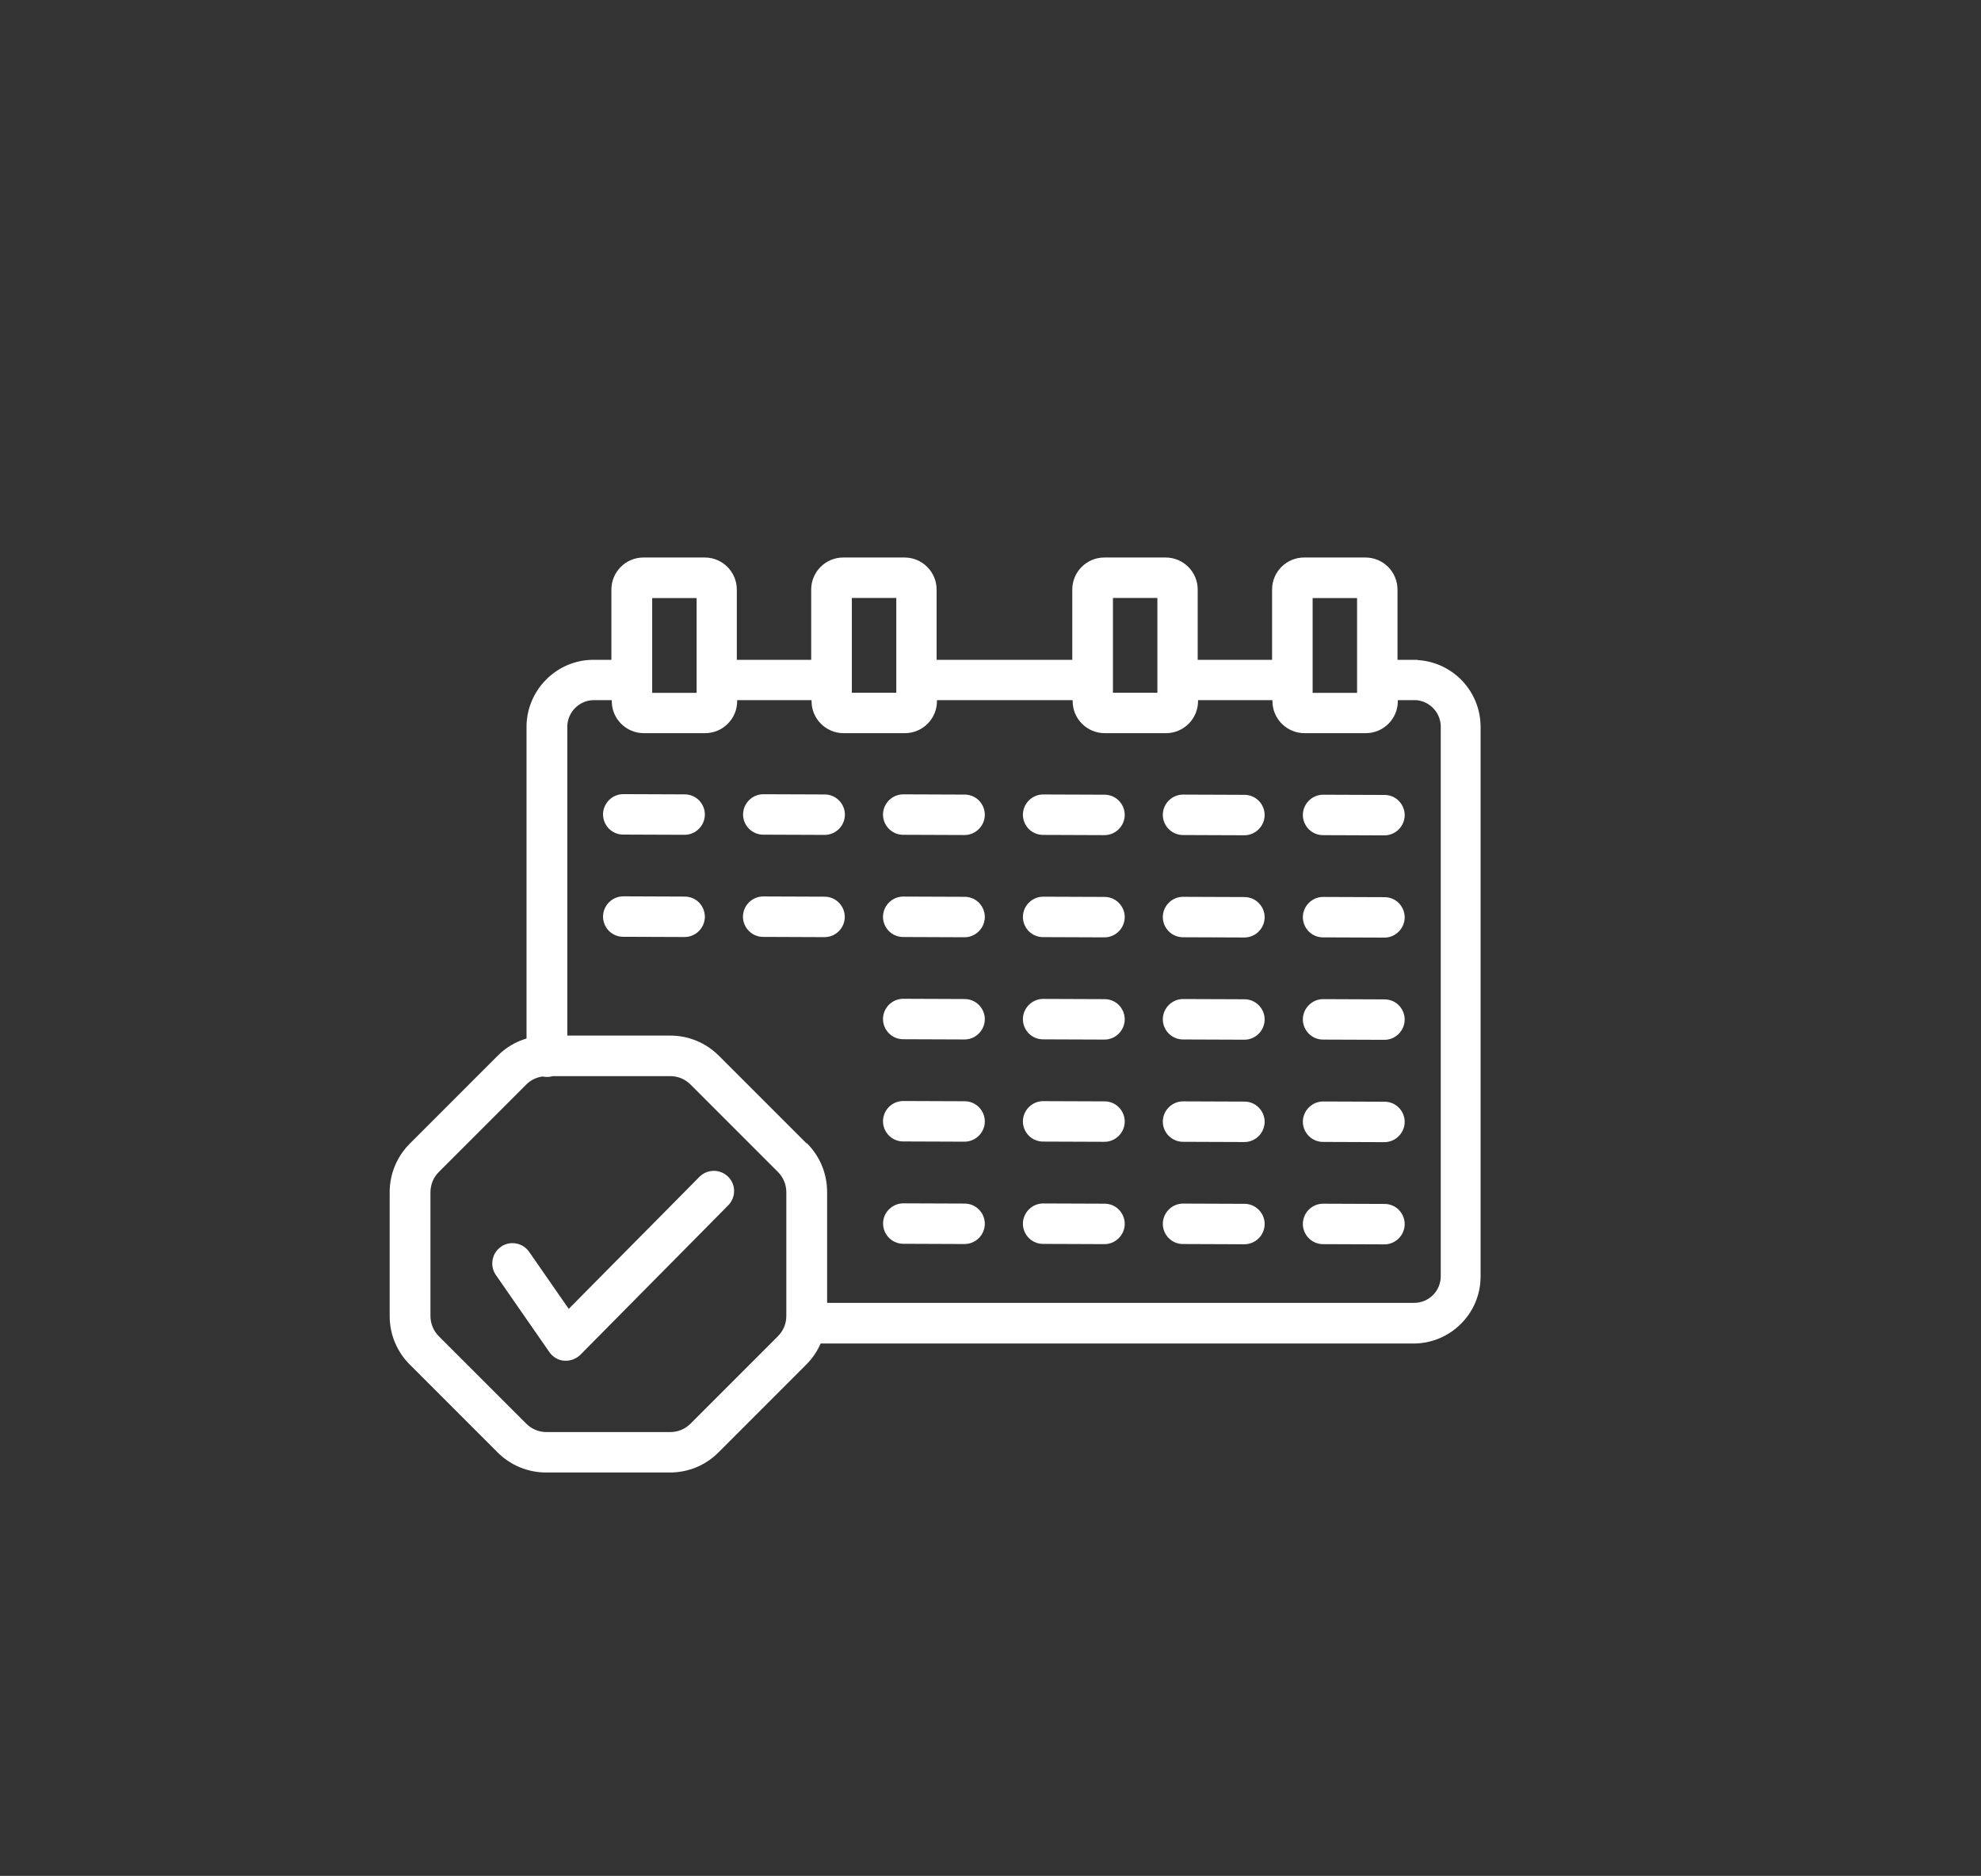 <svg width="169" height="160" viewBox="0 0 169 160" fill="none" xmlns="http://www.w3.org/2000/svg">
<rect x="0" y="0" width="169" height="160" fill="#333333" stroke="none"/>
<path d="M120.95 56.279C120.95 56.279 120.88 56.279 120.85 56.279H119.221V50.286C119.221 48.777 117.994 47.551 116.486 47.551H111.257C109.748 47.551 108.521 48.777 108.521 50.286V56.279H102.176V50.286C102.176 48.777 100.949 47.551 99.441 47.551H94.212C92.704 47.551 91.477 48.777 91.477 50.286V56.279H79.902V50.286C79.902 48.777 78.675 47.551 77.167 47.551H71.938C70.43 47.551 69.203 48.777 69.203 50.286V56.279H62.858V50.286C62.858 48.777 61.631 47.551 60.123 47.551H54.893C53.385 47.551 52.158 48.777 52.158 50.286V56.279H50.489C47.412 56.349 44.918 58.914 44.918 61.991V88.579C43.983 88.85 43.128 89.363 42.434 90.067L34.973 97.528C33.857 98.644 33.243 100.123 33.243 101.691V112.24C33.243 113.819 33.857 115.297 34.973 116.403L42.434 123.865C43.55 124.981 45.029 125.594 46.597 125.594H57.146C58.725 125.594 60.203 124.981 61.309 123.865L68.77 116.403C69.293 115.88 69.716 115.267 70.007 114.593H120.588C123.736 114.593 126.31 112.029 126.31 108.881V62.001C126.31 58.974 123.947 56.47 120.93 56.299L120.95 56.279ZM55.638 59.095V51.01H59.429V59.095H55.638ZM76.463 51V59.085H72.672V51H76.463ZM98.737 51V59.085H94.946V51H98.737ZM111.981 59.095V51.01H115.772V59.095H111.981ZM68.801 97.518L61.339 90.057C60.223 88.941 58.745 88.327 57.176 88.327H48.397V61.981C48.397 60.774 49.383 59.758 50.59 59.718H52.188V59.799C52.188 61.307 53.415 62.534 54.924 62.534H60.153C61.661 62.534 62.888 61.307 62.888 59.799V59.718H69.233V59.799C69.233 61.307 70.46 62.534 71.968 62.534H77.197C78.706 62.534 79.933 61.307 79.933 59.799V59.718H91.507V59.799C91.507 61.307 92.734 62.534 94.242 62.534H99.471C100.979 62.534 102.206 61.307 102.206 59.799V59.718H108.552V59.799C108.552 61.307 109.778 62.534 111.287 62.534H116.516C118.024 62.534 119.251 61.307 119.251 59.799V59.718H120.82C121.996 59.809 122.911 60.804 122.911 61.981V108.861C122.911 110.108 121.896 111.124 120.649 111.124H70.561V101.671C70.561 100.092 69.947 98.614 68.831 97.508L68.801 97.518ZM57.176 91.786C57.83 91.786 58.443 92.038 58.906 92.5L66.367 99.962C66.83 100.424 67.081 101.038 67.081 101.691V112.24C67.081 112.894 66.83 113.507 66.367 113.97L58.906 121.431C58.443 121.894 57.83 122.145 57.176 122.145H46.627C45.974 122.145 45.361 121.894 44.898 121.431L37.436 113.97C36.974 113.507 36.722 112.894 36.722 112.24V101.691C36.722 101.038 36.974 100.424 37.436 99.962L44.898 92.5C45.28 92.118 45.763 91.887 46.296 91.817C46.426 91.847 46.547 91.857 46.668 91.857C46.819 91.857 46.98 91.837 47.14 91.786H57.176Z" fill="white"/>
<path d="M42.736 106.348C42.354 106.609 42.103 107.001 42.022 107.464C41.942 107.916 42.042 108.369 42.304 108.751L46.869 115.327C47.161 115.75 47.623 116.021 48.136 116.061C48.187 116.061 48.237 116.061 48.287 116.061C48.74 116.061 49.192 115.87 49.514 115.549L62.124 102.808C62.446 102.476 62.627 102.044 62.627 101.581C62.627 101.118 62.446 100.686 62.114 100.364C61.44 99.691 60.344 99.701 59.67 100.374L48.519 111.637L45.14 106.77C44.597 105.996 43.521 105.794 42.736 106.337V106.348Z" fill="white"/>
<path d="M58.413 67.754L53.174 67.734C52.229 67.734 51.455 68.508 51.445 69.453C51.445 69.916 51.626 70.348 51.947 70.68C52.269 71.002 52.702 71.183 53.164 71.183L58.403 71.203C59.349 71.203 60.123 70.429 60.133 69.484C60.133 69.021 59.952 68.588 59.63 68.257C59.308 67.935 58.876 67.754 58.413 67.754Z" fill="white"/>
<path d="M65.111 71.191L70.35 71.211C71.295 71.211 72.069 70.447 72.079 69.492C72.079 68.547 71.315 67.762 70.36 67.762L65.121 67.742C64.175 67.742 63.401 68.516 63.391 69.462C63.391 70.407 64.155 71.191 65.111 71.191Z" fill="white"/>
<path d="M77.047 71.202L82.286 71.222C83.231 71.222 84.006 70.447 84.016 69.502C84.016 69.04 83.835 68.607 83.513 68.275C83.191 67.954 82.759 67.772 82.296 67.772L77.057 67.752C76.112 67.752 75.338 68.527 75.328 69.472C75.328 70.417 76.092 71.202 77.047 71.202Z" fill="white"/>
<path d="M88.984 71.211L94.223 71.231C95.168 71.231 95.942 70.457 95.952 69.512C95.952 68.567 95.188 67.782 94.233 67.782L88.994 67.762C88.049 67.762 87.274 68.537 87.264 69.482C87.264 69.944 87.445 70.377 87.767 70.709C88.089 71.03 88.521 71.211 88.984 71.211Z" fill="white"/>
<path d="M100.92 71.222L106.159 71.242C107.104 71.242 107.878 70.468 107.888 69.523C107.888 68.578 107.124 67.793 106.169 67.793L100.93 67.773C99.984 67.773 99.21 68.537 99.2 69.493C99.2 70.438 99.964 71.222 100.92 71.222Z" fill="white"/>
<path d="M112.866 71.232L118.106 71.252C119.051 71.252 119.825 70.478 119.835 69.533C119.835 69.07 119.654 68.638 119.332 68.306C119.011 67.984 118.578 67.803 118.116 67.803L112.877 67.783C111.931 67.783 111.157 68.557 111.147 69.502C111.147 69.965 111.328 70.397 111.65 70.729C111.972 71.051 112.404 71.232 112.866 71.232Z" fill="white"/>
<path d="M58.413 76.472L53.174 76.451C52.229 76.451 51.455 77.226 51.445 78.171C51.445 78.634 51.626 79.066 51.947 79.398C52.269 79.72 52.702 79.901 53.164 79.901L58.403 79.921C59.349 79.921 60.123 79.147 60.133 78.201C60.133 77.739 59.952 77.306 59.63 76.974C59.308 76.653 58.876 76.472 58.413 76.472Z" fill="white"/>
<path d="M72.069 78.211C72.069 77.266 71.305 76.481 70.35 76.481L65.111 76.461C64.165 76.461 63.391 77.236 63.381 78.181C63.381 79.126 64.145 79.91 65.101 79.91L70.34 79.931C71.285 79.931 72.059 79.166 72.069 78.211Z" fill="white"/>
<path d="M77.047 79.92L82.286 79.941C83.231 79.941 84.006 79.166 84.016 78.221C84.016 77.758 83.835 77.326 83.513 76.994C83.191 76.672 82.759 76.491 82.296 76.491L77.057 76.471C76.112 76.471 75.338 77.246 75.328 78.191C75.328 79.136 76.092 79.92 77.047 79.92Z" fill="white"/>
<path d="M88.984 79.93L94.223 79.95C95.168 79.95 95.942 79.176 95.952 78.231C95.952 77.285 95.188 76.501 94.233 76.501L88.994 76.481C88.049 76.481 87.274 77.255 87.264 78.201C87.264 78.663 87.445 79.096 87.767 79.427C88.089 79.749 88.521 79.93 88.984 79.93Z" fill="white"/>
<path d="M100.92 79.941L106.159 79.961C107.104 79.961 107.878 79.197 107.888 78.242C107.888 77.296 107.124 76.512 106.169 76.512L100.93 76.492C99.984 76.492 99.21 77.256 99.2 78.211C99.2 79.157 99.964 79.941 100.92 79.941Z" fill="white"/>
<path d="M112.866 79.951L118.106 79.971C119.051 79.971 119.825 79.197 119.835 78.251C119.835 77.789 119.654 77.356 119.332 77.025C119.011 76.703 118.578 76.522 118.116 76.522L112.877 76.502C111.931 76.502 111.157 77.276 111.147 78.221C111.147 78.684 111.328 79.116 111.65 79.448C111.972 79.77 112.404 79.951 112.866 79.951Z" fill="white"/>
<path d="M77.047 88.639L82.286 88.659C83.231 88.659 84.006 87.884 84.016 86.939C84.016 85.994 83.252 85.21 82.296 85.21L77.057 85.189C76.112 85.189 75.338 85.954 75.328 86.909C75.328 87.854 76.092 88.639 77.047 88.639Z" fill="white"/>
<path d="M88.984 88.649L94.223 88.669C95.168 88.669 95.942 87.895 95.952 86.95C95.952 86.487 95.771 86.055 95.45 85.723C95.128 85.401 94.695 85.22 94.233 85.22L88.994 85.2C88.049 85.2 87.274 85.974 87.264 86.919C87.264 87.382 87.445 87.814 87.767 88.146C88.089 88.468 88.521 88.649 88.984 88.649Z" fill="white"/>
<path d="M100.92 88.659L106.159 88.679C107.104 88.679 107.878 87.915 107.888 86.959C107.888 86.014 107.124 85.23 106.169 85.23L100.93 85.21C99.984 85.21 99.21 85.984 99.2 86.929C99.2 87.874 99.964 88.659 100.92 88.659Z" fill="white"/>
<path d="M112.866 88.669L118.106 88.689C119.051 88.689 119.825 87.914 119.835 86.969C119.835 86.507 119.654 86.074 119.332 85.742C119.011 85.421 118.578 85.24 118.116 85.24L112.877 85.219C111.931 85.219 111.157 85.994 111.147 86.939C111.147 87.884 111.911 88.669 112.866 88.669Z" fill="white"/>
<path d="M77.047 97.357L82.286 97.377C83.231 97.377 84.006 96.603 84.016 95.658C84.016 94.713 83.252 93.928 82.296 93.928L77.057 93.908C76.112 93.908 75.338 94.672 75.328 95.628C75.328 96.573 76.092 97.357 77.047 97.357Z" fill="white"/>
<path d="M88.984 97.368L94.223 97.388C95.168 97.388 95.942 96.614 95.952 95.669C95.952 95.206 95.771 94.774 95.45 94.442C95.128 94.12 94.695 93.939 94.233 93.939L88.994 93.919C88.049 93.919 87.274 94.693 87.264 95.639C87.264 96.101 87.445 96.534 87.767 96.865C88.089 97.187 88.521 97.368 88.984 97.368Z" fill="white"/>
<path d="M100.92 97.387L106.159 97.407C107.104 97.407 107.878 96.643 107.888 95.688C107.888 94.742 107.124 93.958 106.169 93.958L100.93 93.938C99.984 93.938 99.21 94.712 99.2 95.657C99.2 96.603 99.964 97.387 100.92 97.387Z" fill="white"/>
<path d="M112.866 97.397L118.106 97.417C119.051 97.417 119.825 96.642 119.835 95.697C119.835 95.235 119.654 94.802 119.332 94.47C119.011 94.149 118.578 93.968 118.116 93.968L112.877 93.948C111.931 93.948 111.157 94.722 111.147 95.667C111.147 96.612 111.911 97.397 112.866 97.397Z" fill="white"/>
<path d="M77.046 106.085L82.285 106.106C83.231 106.106 84.005 105.341 84.015 104.386C84.015 103.441 83.251 102.656 82.296 102.656L77.067 102.636C76.614 102.636 76.182 102.817 75.85 103.139C75.518 103.461 75.337 103.893 75.337 104.356C75.337 105.301 76.101 106.085 77.056 106.085H77.046Z" fill="white"/>
<path d="M88.984 106.095L94.223 106.115C95.168 106.115 95.942 105.341 95.952 104.396C95.952 103.933 95.771 103.501 95.45 103.169C95.128 102.847 94.695 102.666 94.233 102.666L88.994 102.646C88.049 102.646 87.274 103.421 87.264 104.366C87.264 104.828 87.445 105.261 87.767 105.593C88.089 105.914 88.521 106.095 88.984 106.095Z" fill="white"/>
<path d="M100.92 106.106L106.159 106.126C107.104 106.126 107.878 105.362 107.888 104.407C107.888 103.461 107.124 102.677 106.169 102.677L100.93 102.657C99.984 102.657 99.21 103.431 99.2 104.377C99.2 104.839 99.381 105.272 99.703 105.603C100.025 105.925 100.457 106.106 100.92 106.106Z" fill="white"/>
<path d="M112.866 106.116L118.106 106.136C119.051 106.136 119.825 105.362 119.835 104.417C119.835 103.954 119.654 103.522 119.332 103.19C119.011 102.868 118.578 102.687 118.116 102.687L112.877 102.667C111.931 102.667 111.157 103.431 111.147 104.386C111.147 105.332 111.911 106.116 112.866 106.116Z" fill="white"/>
</svg>
